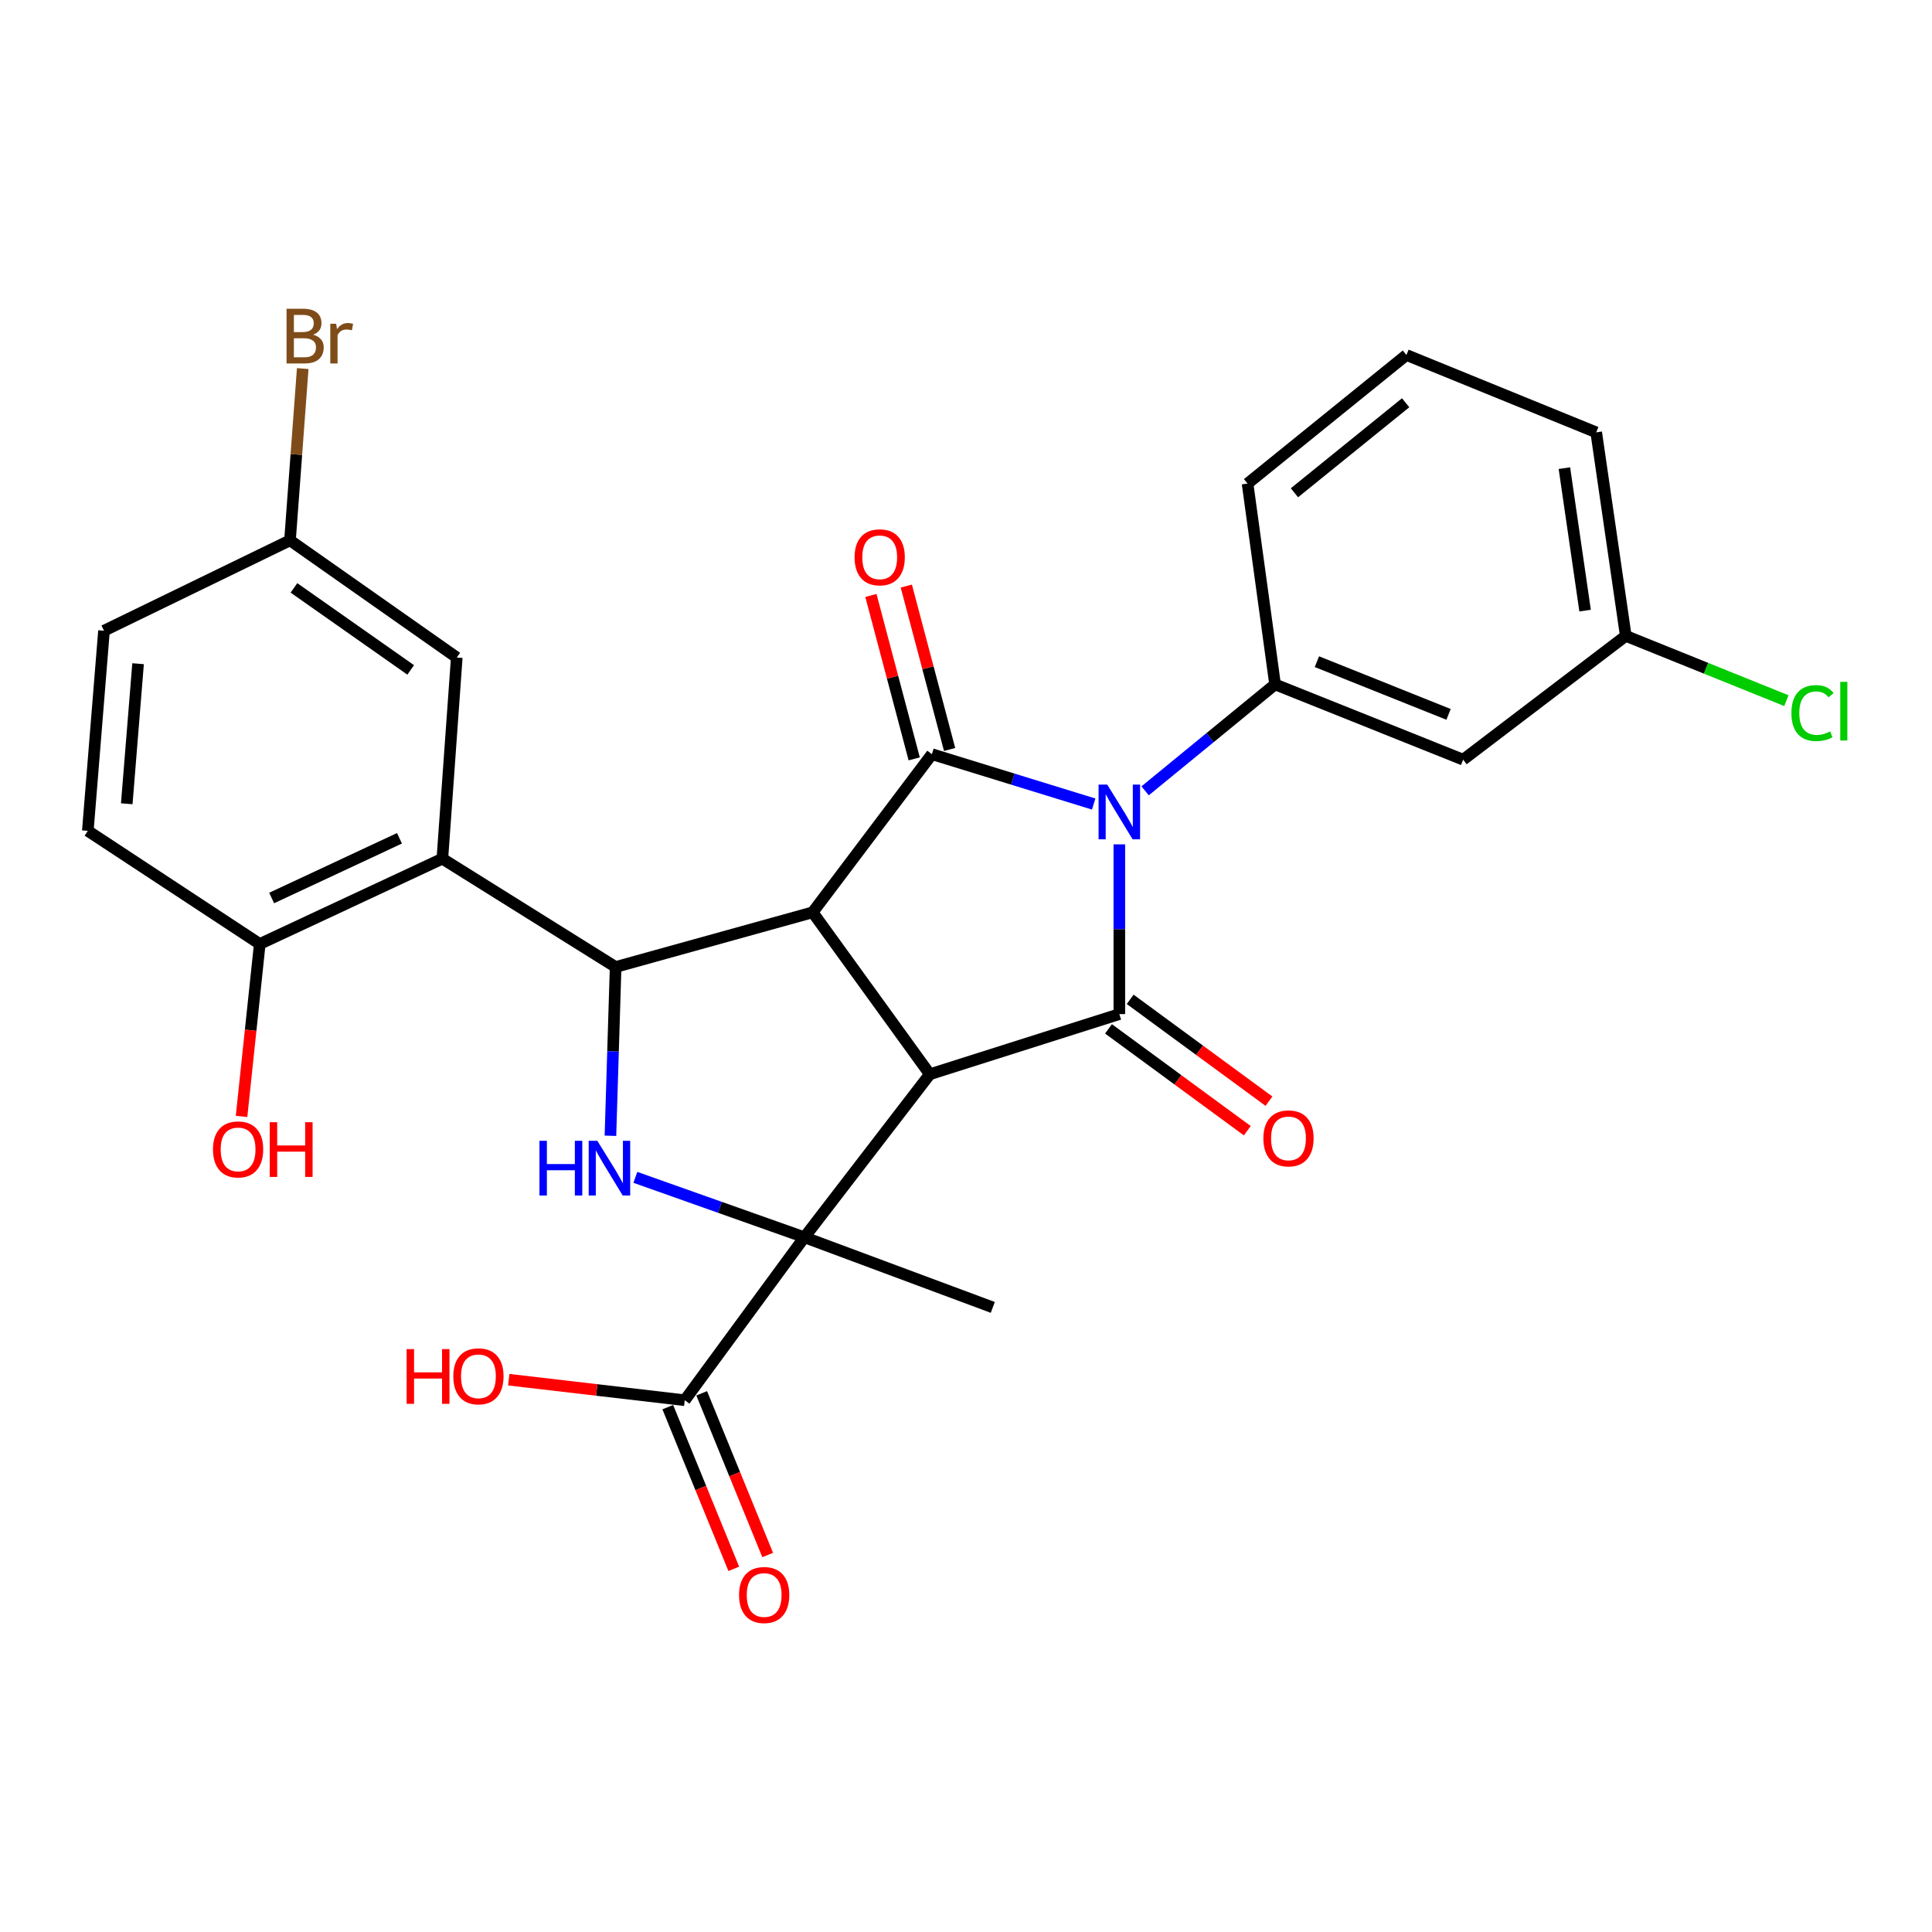<?xml version='1.0' encoding='iso-8859-1'?>
<svg version='1.1' baseProfile='full'
              xmlns='http://www.w3.org/2000/svg'
                      xmlns:rdkit='http://www.rdkit.org/xml'
                      xmlns:xlink='http://www.w3.org/1999/xlink'
                  xml:space='preserve'
width='1000px' height='1000px' viewBox='0 0 1000 1000'>
<!-- END OF HEADER -->
<rect style='opacity:1.0;fill:#FFFFFF;stroke:none' width='1000' height='1000' x='0' y='0'> </rect>
<path class='bond-2' d='M 579.366,437.039 L 579.366,480.969' style='fill:none;fill-rule:evenodd;stroke:#0000FF;stroke-width:6px;stroke-linecap:butt;stroke-linejoin:miter;stroke-opacity:1' />
<path class='bond-2' d='M 579.366,480.969 L 579.366,524.899' style='fill:none;fill-rule:evenodd;stroke:#000000;stroke-width:6px;stroke-linecap:butt;stroke-linejoin:miter;stroke-opacity:1' />
<path class='bond-3' d='M 566.088,416.171 L 524.222,403.267' style='fill:none;fill-rule:evenodd;stroke:#0000FF;stroke-width:6px;stroke-linecap:butt;stroke-linejoin:miter;stroke-opacity:1' />
<path class='bond-3' d='M 524.222,403.267 L 482.355,390.363' style='fill:none;fill-rule:evenodd;stroke:#000000;stroke-width:6px;stroke-linecap:butt;stroke-linejoin:miter;stroke-opacity:1' />
<path class='bond-8' d='M 592.711,409.333 L 626.345,381.785' style='fill:none;fill-rule:evenodd;stroke:#0000FF;stroke-width:6px;stroke-linecap:butt;stroke-linejoin:miter;stroke-opacity:1' />
<path class='bond-8' d='M 626.345,381.785 L 659.978,354.238' style='fill:none;fill-rule:evenodd;stroke:#000000;stroke-width:6px;stroke-linecap:butt;stroke-linejoin:miter;stroke-opacity:1' />
<path class='bond-0' d='M 481.281,556.032 L 579.366,524.899' style='fill:none;fill-rule:evenodd;stroke:#000000;stroke-width:6px;stroke-linecap:butt;stroke-linejoin:miter;stroke-opacity:1' />
<path class='bond-4' d='M 481.281,556.032 L 416.362,640.414' style='fill:none;fill-rule:evenodd;stroke:#000000;stroke-width:6px;stroke-linecap:butt;stroke-linejoin:miter;stroke-opacity:1' />
<path class='bond-28' d='M 481.281,556.032 L 420.627,472.218' style='fill:none;fill-rule:evenodd;stroke:#000000;stroke-width:6px;stroke-linecap:butt;stroke-linejoin:miter;stroke-opacity:1' />
<path class='bond-1' d='M 420.627,472.218 L 482.355,390.363' style='fill:none;fill-rule:evenodd;stroke:#000000;stroke-width:6px;stroke-linecap:butt;stroke-linejoin:miter;stroke-opacity:1' />
<path class='bond-5' d='M 420.627,472.218 L 318.645,500.517' style='fill:none;fill-rule:evenodd;stroke:#000000;stroke-width:6px;stroke-linecap:butt;stroke-linejoin:miter;stroke-opacity:1' />
<path class='bond-11' d='M 573.758,532.541 L 609.677,558.898' style='fill:none;fill-rule:evenodd;stroke:#000000;stroke-width:6px;stroke-linecap:butt;stroke-linejoin:miter;stroke-opacity:1' />
<path class='bond-11' d='M 609.677,558.898 L 645.596,585.255' style='fill:none;fill-rule:evenodd;stroke:#FF0000;stroke-width:6px;stroke-linecap:butt;stroke-linejoin:miter;stroke-opacity:1' />
<path class='bond-11' d='M 584.974,517.257 L 620.893,543.614' style='fill:none;fill-rule:evenodd;stroke:#000000;stroke-width:6px;stroke-linecap:butt;stroke-linejoin:miter;stroke-opacity:1' />
<path class='bond-11' d='M 620.893,543.614 L 656.812,569.971' style='fill:none;fill-rule:evenodd;stroke:#FF0000;stroke-width:6px;stroke-linecap:butt;stroke-linejoin:miter;stroke-opacity:1' />
<path class='bond-12' d='M 491.518,387.935 L 480.311,345.642' style='fill:none;fill-rule:evenodd;stroke:#000000;stroke-width:6px;stroke-linecap:butt;stroke-linejoin:miter;stroke-opacity:1' />
<path class='bond-12' d='M 480.311,345.642 L 469.103,303.35' style='fill:none;fill-rule:evenodd;stroke:#FF0000;stroke-width:6px;stroke-linecap:butt;stroke-linejoin:miter;stroke-opacity:1' />
<path class='bond-12' d='M 473.193,392.791 L 461.985,350.499' style='fill:none;fill-rule:evenodd;stroke:#000000;stroke-width:6px;stroke-linecap:butt;stroke-linejoin:miter;stroke-opacity:1' />
<path class='bond-12' d='M 461.985,350.499 L 450.778,308.206' style='fill:none;fill-rule:evenodd;stroke:#FF0000;stroke-width:6px;stroke-linecap:butt;stroke-linejoin:miter;stroke-opacity:1' />
<path class='bond-9' d='M 416.362,640.414 L 354.423,724.755' style='fill:none;fill-rule:evenodd;stroke:#000000;stroke-width:6px;stroke-linecap:butt;stroke-linejoin:miter;stroke-opacity:1' />
<path class='bond-19' d='M 416.362,640.414 L 513.867,676.708' style='fill:none;fill-rule:evenodd;stroke:#000000;stroke-width:6px;stroke-linecap:butt;stroke-linejoin:miter;stroke-opacity:1' />
<path class='bond-30' d='M 416.362,640.414 L 372.611,624.904' style='fill:none;fill-rule:evenodd;stroke:#000000;stroke-width:6px;stroke-linecap:butt;stroke-linejoin:miter;stroke-opacity:1' />
<path class='bond-30' d='M 372.611,624.904 L 328.86,609.394' style='fill:none;fill-rule:evenodd;stroke:#0000FF;stroke-width:6px;stroke-linecap:butt;stroke-linejoin:miter;stroke-opacity:1' />
<path class='bond-6' d='M 318.645,500.517 L 317.302,544.195' style='fill:none;fill-rule:evenodd;stroke:#000000;stroke-width:6px;stroke-linecap:butt;stroke-linejoin:miter;stroke-opacity:1' />
<path class='bond-6' d='M 317.302,544.195 L 315.959,587.873' style='fill:none;fill-rule:evenodd;stroke:#0000FF;stroke-width:6px;stroke-linecap:butt;stroke-linejoin:miter;stroke-opacity:1' />
<path class='bond-7' d='M 318.645,500.517 L 228.965,444.455' style='fill:none;fill-rule:evenodd;stroke:#000000;stroke-width:6px;stroke-linecap:butt;stroke-linejoin:miter;stroke-opacity:1' />
<path class='bond-13' d='M 228.965,444.455 L 134.45,488.606' style='fill:none;fill-rule:evenodd;stroke:#000000;stroke-width:6px;stroke-linecap:butt;stroke-linejoin:miter;stroke-opacity:1' />
<path class='bond-13' d='M 206.764,433.902 L 140.604,464.807' style='fill:none;fill-rule:evenodd;stroke:#000000;stroke-width:6px;stroke-linecap:butt;stroke-linejoin:miter;stroke-opacity:1' />
<path class='bond-14' d='M 228.965,444.455 L 236.422,340.335' style='fill:none;fill-rule:evenodd;stroke:#000000;stroke-width:6px;stroke-linecap:butt;stroke-linejoin:miter;stroke-opacity:1' />
<path class='bond-10' d='M 659.978,354.238 L 757.326,393.206' style='fill:none;fill-rule:evenodd;stroke:#000000;stroke-width:6px;stroke-linecap:butt;stroke-linejoin:miter;stroke-opacity:1' />
<path class='bond-10' d='M 681.626,342.483 L 749.769,369.761' style='fill:none;fill-rule:evenodd;stroke:#000000;stroke-width:6px;stroke-linecap:butt;stroke-linejoin:miter;stroke-opacity:1' />
<path class='bond-22' d='M 659.978,354.238 L 645.739,250.307' style='fill:none;fill-rule:evenodd;stroke:#000000;stroke-width:6px;stroke-linecap:butt;stroke-linejoin:miter;stroke-opacity:1' />
<path class='bond-15' d='M 345.646,728.336 L 362.723,770.186' style='fill:none;fill-rule:evenodd;stroke:#000000;stroke-width:6px;stroke-linecap:butt;stroke-linejoin:miter;stroke-opacity:1' />
<path class='bond-15' d='M 362.723,770.186 L 379.8,812.035' style='fill:none;fill-rule:evenodd;stroke:#FF0000;stroke-width:6px;stroke-linecap:butt;stroke-linejoin:miter;stroke-opacity:1' />
<path class='bond-15' d='M 363.199,721.174 L 380.276,763.023' style='fill:none;fill-rule:evenodd;stroke:#000000;stroke-width:6px;stroke-linecap:butt;stroke-linejoin:miter;stroke-opacity:1' />
<path class='bond-15' d='M 380.276,763.023 L 397.352,804.873' style='fill:none;fill-rule:evenodd;stroke:#FF0000;stroke-width:6px;stroke-linecap:butt;stroke-linejoin:miter;stroke-opacity:1' />
<path class='bond-20' d='M 354.423,724.755 L 308.874,719.441' style='fill:none;fill-rule:evenodd;stroke:#000000;stroke-width:6px;stroke-linecap:butt;stroke-linejoin:miter;stroke-opacity:1' />
<path class='bond-20' d='M 308.874,719.441 L 263.326,714.126' style='fill:none;fill-rule:evenodd;stroke:#FF0000;stroke-width:6px;stroke-linecap:butt;stroke-linejoin:miter;stroke-opacity:1' />
<path class='bond-17' d='M 757.326,393.206 L 841.498,329.129' style='fill:none;fill-rule:evenodd;stroke:#000000;stroke-width:6px;stroke-linecap:butt;stroke-linejoin:miter;stroke-opacity:1' />
<path class='bond-16' d='M 134.45,488.606 L 45.455,430.037' style='fill:none;fill-rule:evenodd;stroke:#000000;stroke-width:6px;stroke-linecap:butt;stroke-linejoin:miter;stroke-opacity:1' />
<path class='bond-23' d='M 134.45,488.606 L 129.739,533.234' style='fill:none;fill-rule:evenodd;stroke:#000000;stroke-width:6px;stroke-linecap:butt;stroke-linejoin:miter;stroke-opacity:1' />
<path class='bond-23' d='M 129.739,533.234 L 125.027,577.862' style='fill:none;fill-rule:evenodd;stroke:#FF0000;stroke-width:6px;stroke-linecap:butt;stroke-linejoin:miter;stroke-opacity:1' />
<path class='bond-18' d='M 236.422,340.335 L 150.101,279.681' style='fill:none;fill-rule:evenodd;stroke:#000000;stroke-width:6px;stroke-linecap:butt;stroke-linejoin:miter;stroke-opacity:1' />
<path class='bond-18' d='M 212.574,346.749 L 152.15,304.291' style='fill:none;fill-rule:evenodd;stroke:#000000;stroke-width:6px;stroke-linecap:butt;stroke-linejoin:miter;stroke-opacity:1' />
<path class='bond-31' d='M 45.455,430.037 L 53.828,326.465' style='fill:none;fill-rule:evenodd;stroke:#000000;stroke-width:6px;stroke-linecap:butt;stroke-linejoin:miter;stroke-opacity:1' />
<path class='bond-31' d='M 65.606,416.029 L 71.468,343.528' style='fill:none;fill-rule:evenodd;stroke:#000000;stroke-width:6px;stroke-linecap:butt;stroke-linejoin:miter;stroke-opacity:1' />
<path class='bond-24' d='M 841.498,329.129 L 883.062,345.892' style='fill:none;fill-rule:evenodd;stroke:#000000;stroke-width:6px;stroke-linecap:butt;stroke-linejoin:miter;stroke-opacity:1' />
<path class='bond-24' d='M 883.062,345.892 L 924.625,362.654' style='fill:none;fill-rule:evenodd;stroke:#00CC00;stroke-width:6px;stroke-linecap:butt;stroke-linejoin:miter;stroke-opacity:1' />
<path class='bond-29' d='M 841.498,329.129 L 826.195,223.788' style='fill:none;fill-rule:evenodd;stroke:#000000;stroke-width:6px;stroke-linecap:butt;stroke-linejoin:miter;stroke-opacity:1' />
<path class='bond-29' d='M 820.442,316.053 L 809.73,242.314' style='fill:none;fill-rule:evenodd;stroke:#000000;stroke-width:6px;stroke-linecap:butt;stroke-linejoin:miter;stroke-opacity:1' />
<path class='bond-21' d='M 150.101,279.681 L 53.828,326.465' style='fill:none;fill-rule:evenodd;stroke:#000000;stroke-width:6px;stroke-linecap:butt;stroke-linejoin:miter;stroke-opacity:1' />
<path class='bond-25' d='M 150.101,279.681 L 153.396,235.226' style='fill:none;fill-rule:evenodd;stroke:#000000;stroke-width:6px;stroke-linecap:butt;stroke-linejoin:miter;stroke-opacity:1' />
<path class='bond-25' d='M 153.396,235.226 L 156.691,190.771' style='fill:none;fill-rule:evenodd;stroke:#7F4C19;stroke-width:6px;stroke-linecap:butt;stroke-linejoin:miter;stroke-opacity:1' />
<path class='bond-26' d='M 645.739,250.307 L 727.963,183.745' style='fill:none;fill-rule:evenodd;stroke:#000000;stroke-width:6px;stroke-linecap:butt;stroke-linejoin:miter;stroke-opacity:1' />
<path class='bond-26' d='M 670.001,255.058 L 727.557,208.464' style='fill:none;fill-rule:evenodd;stroke:#000000;stroke-width:6px;stroke-linecap:butt;stroke-linejoin:miter;stroke-opacity:1' />
<path class='bond-27' d='M 727.963,183.745 L 826.195,223.788' style='fill:none;fill-rule:evenodd;stroke:#000000;stroke-width:6px;stroke-linecap:butt;stroke-linejoin:miter;stroke-opacity:1' />
<path  class='atom-0' d='M 573.106 406.103
L 582.386 421.103
Q 583.306 422.583, 584.786 425.263
Q 586.266 427.943, 586.346 428.103
L 586.346 406.103
L 590.106 406.103
L 590.106 434.423
L 586.226 434.423
L 576.266 418.023
Q 575.106 416.103, 573.866 413.903
Q 572.666 411.703, 572.306 411.023
L 572.306 434.423
L 568.626 434.423
L 568.626 406.103
L 573.106 406.103
' fill='#0000FF'/>
<path  class='atom-7' d='M 279.224 590.477
L 283.064 590.477
L 283.064 602.517
L 297.544 602.517
L 297.544 590.477
L 301.384 590.477
L 301.384 618.797
L 297.544 618.797
L 297.544 605.717
L 283.064 605.717
L 283.064 618.797
L 279.224 618.797
L 279.224 590.477
' fill='#0000FF'/>
<path  class='atom-7' d='M 309.184 590.477
L 318.464 605.477
Q 319.384 606.957, 320.864 609.637
Q 322.344 612.317, 322.424 612.477
L 322.424 590.477
L 326.184 590.477
L 326.184 618.797
L 322.304 618.797
L 312.344 602.397
Q 311.184 600.477, 309.944 598.277
Q 308.744 596.077, 308.384 595.397
L 308.384 618.797
L 304.704 618.797
L 304.704 590.477
L 309.184 590.477
' fill='#0000FF'/>
<path  class='atom-12' d='M 653.919 589.224
Q 653.919 582.424, 657.279 578.624
Q 660.639 574.824, 666.919 574.824
Q 673.199 574.824, 676.559 578.624
Q 679.919 582.424, 679.919 589.224
Q 679.919 596.104, 676.519 600.024
Q 673.119 603.904, 666.919 603.904
Q 660.679 603.904, 657.279 600.024
Q 653.919 596.144, 653.919 589.224
M 666.919 600.704
Q 671.239 600.704, 673.559 597.824
Q 675.919 594.904, 675.919 589.224
Q 675.919 583.664, 673.559 580.864
Q 671.239 578.024, 666.919 578.024
Q 662.599 578.024, 660.239 580.824
Q 657.919 583.624, 657.919 589.224
Q 657.919 594.944, 660.239 597.824
Q 662.599 600.704, 666.919 600.704
' fill='#FF0000'/>
<path  class='atom-13' d='M 442.33 288.461
Q 442.33 281.661, 445.69 277.861
Q 449.05 274.061, 455.33 274.061
Q 461.61 274.061, 464.97 277.861
Q 468.33 281.661, 468.33 288.461
Q 468.33 295.341, 464.93 299.261
Q 461.53 303.141, 455.33 303.141
Q 449.09 303.141, 445.69 299.261
Q 442.33 295.381, 442.33 288.461
M 455.33 299.941
Q 459.65 299.941, 461.97 297.061
Q 464.33 294.141, 464.33 288.461
Q 464.33 282.901, 461.97 280.101
Q 459.65 277.261, 455.33 277.261
Q 451.01 277.261, 448.65 280.061
Q 446.33 282.861, 446.33 288.461
Q 446.33 294.181, 448.65 297.061
Q 451.01 299.941, 455.33 299.941
' fill='#FF0000'/>
<path  class='atom-16' d='M 382.529 825.574
Q 382.529 818.774, 385.889 814.974
Q 389.249 811.174, 395.529 811.174
Q 401.809 811.174, 405.169 814.974
Q 408.529 818.774, 408.529 825.574
Q 408.529 832.454, 405.129 836.374
Q 401.729 840.254, 395.529 840.254
Q 389.289 840.254, 385.889 836.374
Q 382.529 832.494, 382.529 825.574
M 395.529 837.054
Q 399.849 837.054, 402.169 834.174
Q 404.529 831.254, 404.529 825.574
Q 404.529 820.014, 402.169 817.214
Q 399.849 814.374, 395.529 814.374
Q 391.209 814.374, 388.849 817.174
Q 386.529 819.974, 386.529 825.574
Q 386.529 831.294, 388.849 834.174
Q 391.209 837.054, 395.529 837.054
' fill='#FF0000'/>
<path  class='atom-21' d='M 210.478 698.296
L 214.318 698.296
L 214.318 710.336
L 228.798 710.336
L 228.798 698.296
L 232.638 698.296
L 232.638 726.616
L 228.798 726.616
L 228.798 713.536
L 214.318 713.536
L 214.318 726.616
L 210.478 726.616
L 210.478 698.296
' fill='#FF0000'/>
<path  class='atom-21' d='M 234.638 712.376
Q 234.638 705.576, 237.998 701.776
Q 241.358 697.976, 247.638 697.976
Q 253.918 697.976, 257.278 701.776
Q 260.638 705.576, 260.638 712.376
Q 260.638 719.256, 257.238 723.176
Q 253.838 727.056, 247.638 727.056
Q 241.398 727.056, 237.998 723.176
Q 234.638 719.296, 234.638 712.376
M 247.638 723.856
Q 251.958 723.856, 254.278 720.976
Q 256.638 718.056, 256.638 712.376
Q 256.638 706.816, 254.278 704.016
Q 251.958 701.176, 247.638 701.176
Q 243.318 701.176, 240.958 703.976
Q 238.638 706.776, 238.638 712.376
Q 238.638 718.096, 240.958 720.976
Q 243.318 723.856, 247.638 723.856
' fill='#FF0000'/>
<path  class='atom-24' d='M 110.234 594.933
Q 110.234 588.133, 113.594 584.333
Q 116.954 580.533, 123.234 580.533
Q 129.514 580.533, 132.874 584.333
Q 136.234 588.133, 136.234 594.933
Q 136.234 601.813, 132.834 605.733
Q 129.434 609.613, 123.234 609.613
Q 116.994 609.613, 113.594 605.733
Q 110.234 601.853, 110.234 594.933
M 123.234 606.413
Q 127.554 606.413, 129.874 603.533
Q 132.234 600.613, 132.234 594.933
Q 132.234 589.373, 129.874 586.573
Q 127.554 583.733, 123.234 583.733
Q 118.914 583.733, 116.554 586.533
Q 114.234 589.333, 114.234 594.933
Q 114.234 600.653, 116.554 603.533
Q 118.914 606.413, 123.234 606.413
' fill='#FF0000'/>
<path  class='atom-24' d='M 139.634 580.853
L 143.474 580.853
L 143.474 592.893
L 157.954 592.893
L 157.954 580.853
L 161.794 580.853
L 161.794 609.173
L 157.954 609.173
L 157.954 596.093
L 143.474 596.093
L 143.474 609.173
L 139.634 609.173
L 139.634 580.853
' fill='#FF0000'/>
<path  class='atom-25' d='M 927.231 369.088
Q 927.231 362.048, 930.511 358.368
Q 933.831 354.648, 940.111 354.648
Q 945.951 354.648, 949.071 358.768
L 946.431 360.928
Q 944.151 357.928, 940.111 357.928
Q 935.831 357.928, 933.551 360.808
Q 931.311 363.648, 931.311 369.088
Q 931.311 374.688, 933.631 377.568
Q 935.991 380.448, 940.551 380.448
Q 943.671 380.448, 947.311 378.568
L 948.431 381.568
Q 946.951 382.528, 944.711 383.088
Q 942.471 383.648, 939.991 383.648
Q 933.831 383.648, 930.511 379.888
Q 927.231 376.128, 927.231 369.088
' fill='#00CC00'/>
<path  class='atom-25' d='M 952.511 352.928
L 956.191 352.928
L 956.191 383.288
L 952.511 383.288
L 952.511 352.928
' fill='#00CC00'/>
<path  class='atom-26' d='M 162.077 173.241
Q 164.797 174.001, 166.157 175.681
Q 167.557 177.321, 167.557 179.761
Q 167.557 183.681, 165.037 185.921
Q 162.557 188.121, 157.837 188.121
L 148.317 188.121
L 148.317 159.801
L 156.677 159.801
Q 161.517 159.801, 163.957 161.761
Q 166.397 163.721, 166.397 167.321
Q 166.397 171.601, 162.077 173.241
M 152.117 163.001
L 152.117 171.881
L 156.677 171.881
Q 159.477 171.881, 160.917 170.761
Q 162.397 169.601, 162.397 167.321
Q 162.397 163.001, 156.677 163.001
L 152.117 163.001
M 157.837 184.921
Q 160.597 184.921, 162.077 183.601
Q 163.557 182.281, 163.557 179.761
Q 163.557 177.441, 161.917 176.281
Q 160.317 175.081, 157.237 175.081
L 152.117 175.081
L 152.117 184.921
L 157.837 184.921
' fill='#7F4C19'/>
<path  class='atom-26' d='M 173.997 167.561
L 174.437 170.401
Q 176.597 167.201, 180.117 167.201
Q 181.237 167.201, 182.757 167.601
L 182.157 170.961
Q 180.437 170.561, 179.477 170.561
Q 177.797 170.561, 176.677 171.241
Q 175.597 171.881, 174.717 173.441
L 174.717 188.121
L 170.957 188.121
L 170.957 167.561
L 173.997 167.561
' fill='#7F4C19'/>
</svg>
